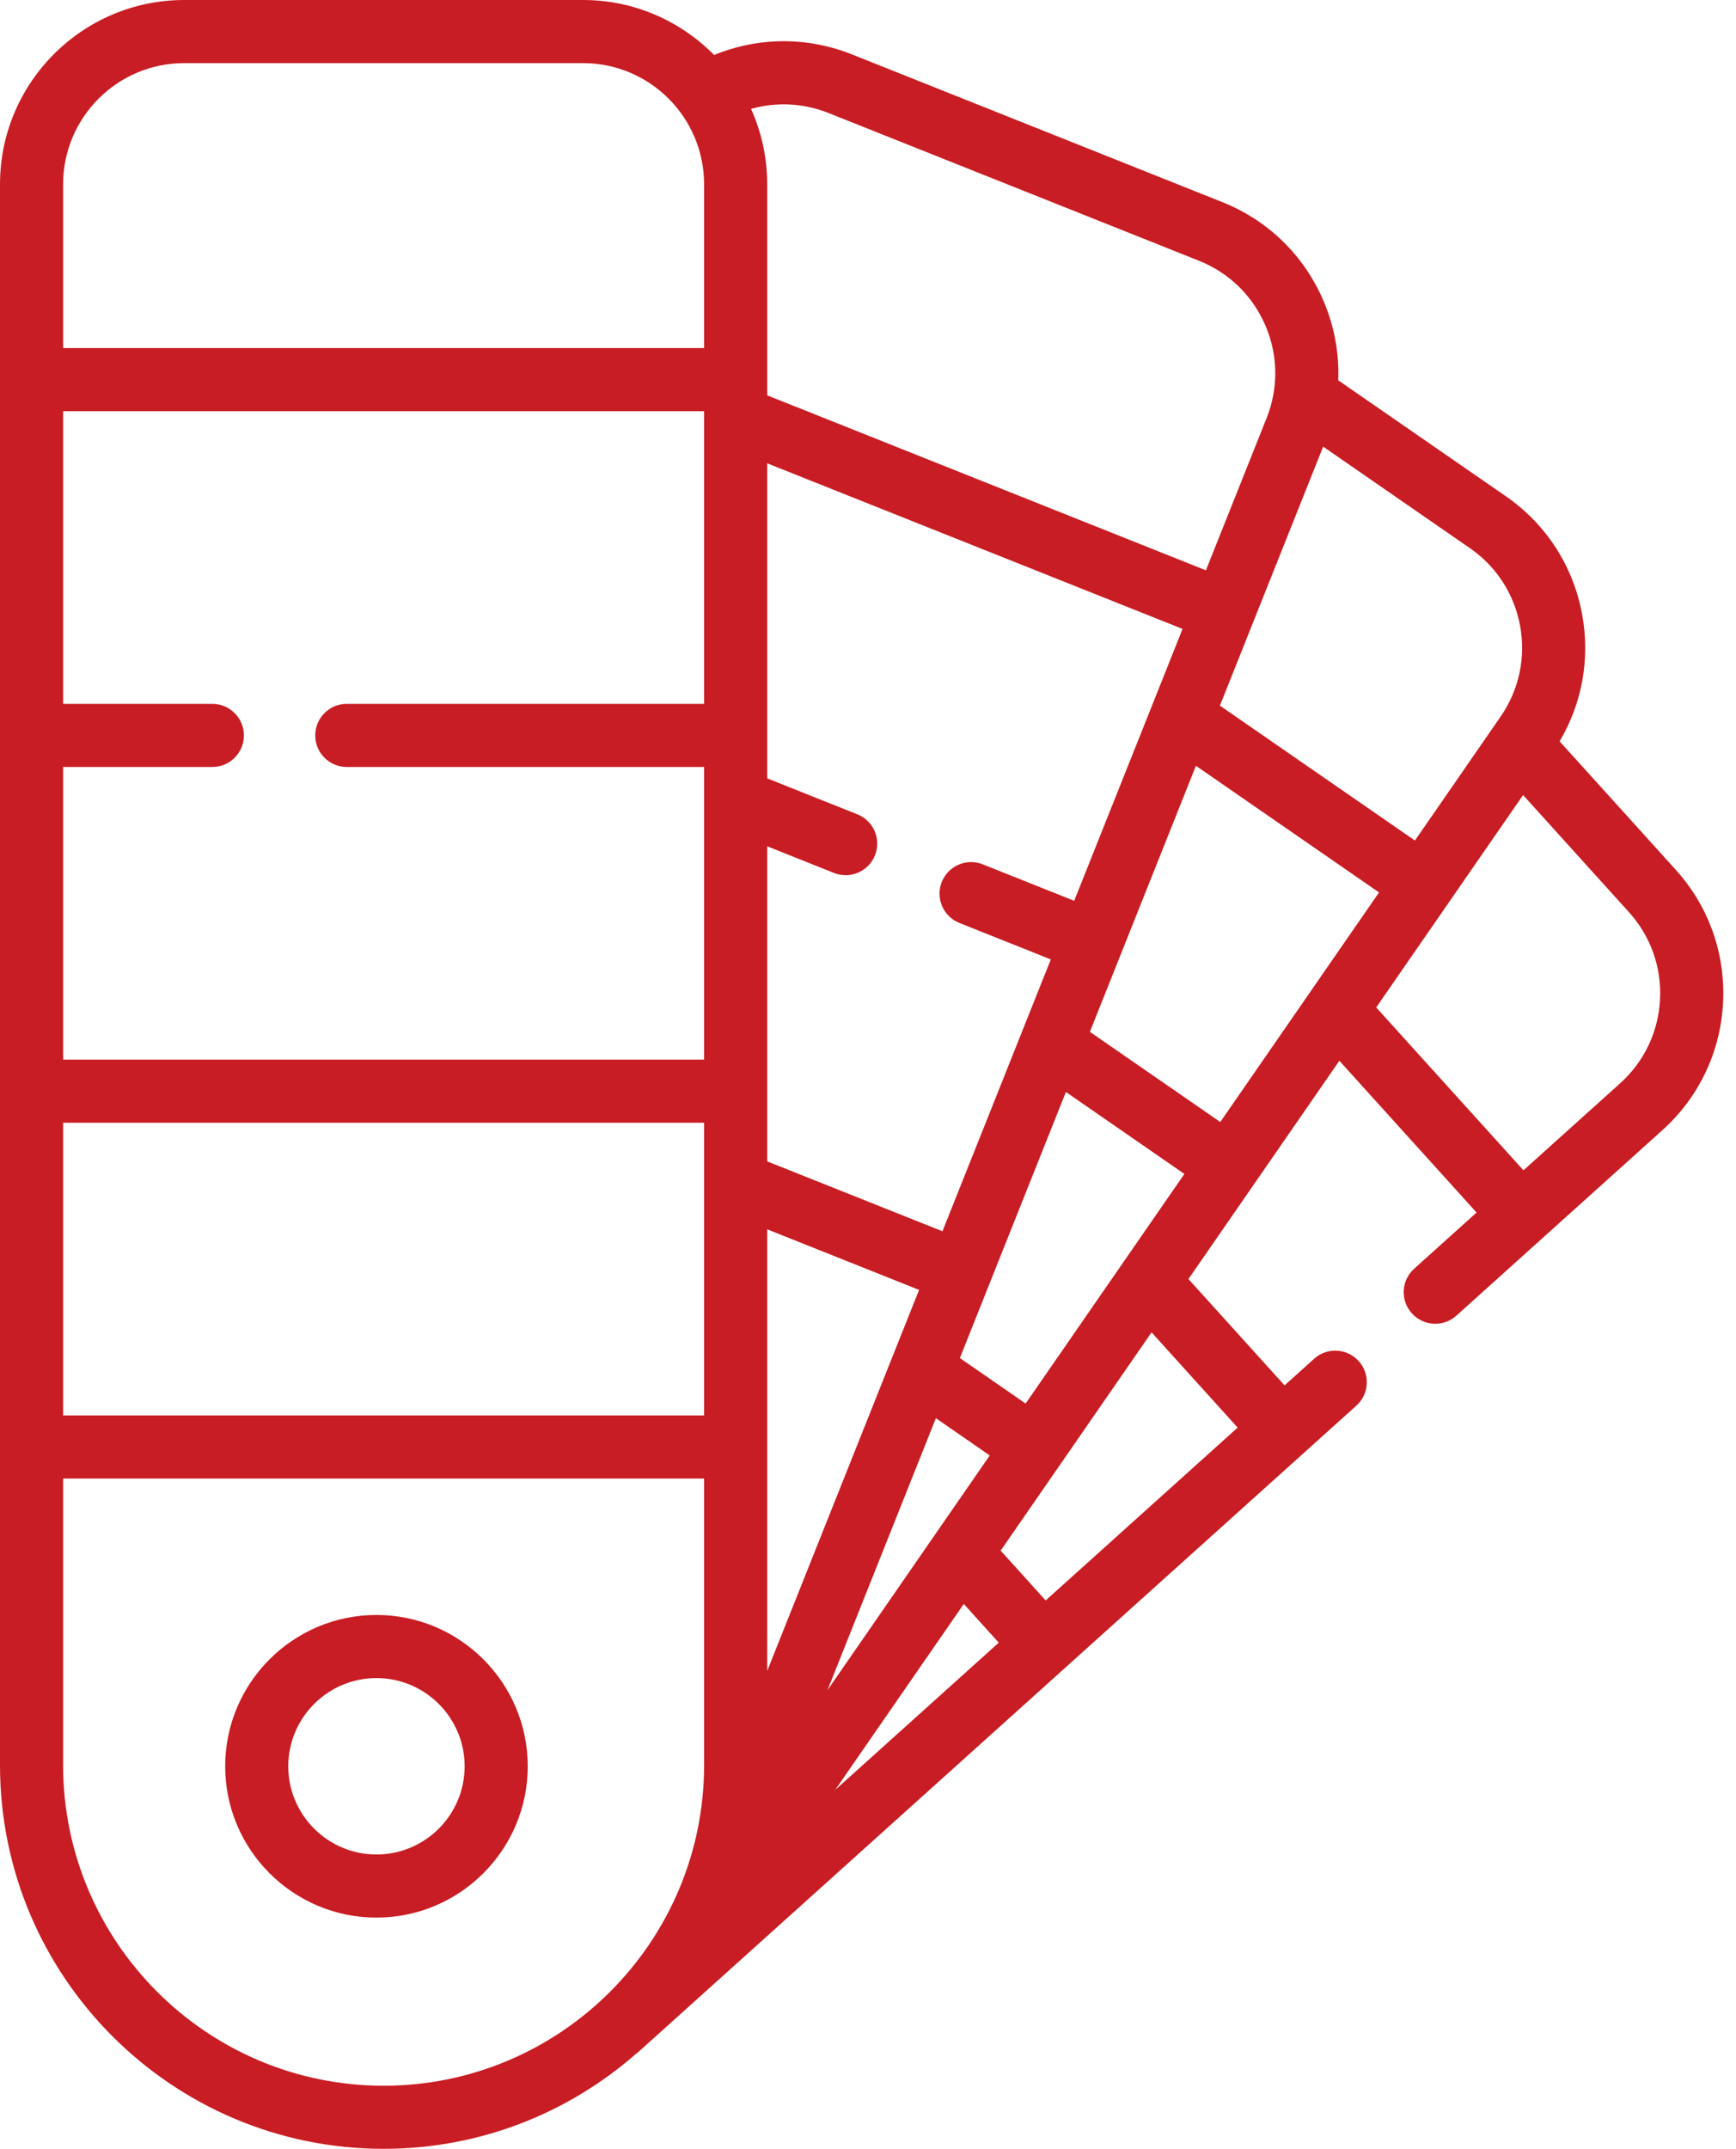 <svg width="80" height="99" viewBox="0 0 80 99" fill="none" xmlns="http://www.w3.org/2000/svg">
<path d="M77.222 40.071L71.871 34.154C72.911 32.397 73.282 30.349 72.912 28.32C72.506 26.09 71.255 24.151 69.39 22.861L61.67 17.522C61.719 16.276 61.49 15.024 60.983 13.844C60.087 11.761 58.435 10.152 56.328 9.312L39.257 2.505C37.188 1.68 34.933 1.703 32.909 2.534C31.368 0.971 29.229 0 26.867 0H8.488C3.808 0 0 3.808 0 8.488V81.323C0 91.07 7.93 99 17.677 99C22.113 99 26.172 97.357 29.279 94.649C29.324 94.617 29.367 94.583 29.409 94.546L62.505 64.761C63.102 64.224 63.15 63.305 62.613 62.708C62.076 62.111 61.156 62.063 60.56 62.6L59.197 63.827L54.767 58.928L61.722 48.871L68.045 55.864L65.168 58.453C64.571 58.99 64.523 59.91 65.06 60.506C65.347 60.825 65.743 60.988 66.141 60.988C66.487 60.988 66.835 60.865 67.113 60.615L76.618 52.06C78.3 50.54 79.289 48.455 79.403 46.191C79.517 43.926 78.742 41.753 77.222 40.071ZM70.052 28.841C70.319 30.308 69.999 31.791 69.151 33.017L65.204 38.725L56.217 32.51L60.975 20.577L67.736 25.253C68.962 26.1 69.785 27.375 70.052 28.841ZM56.234 51.694L50.225 47.538L55.112 35.281L63.55 41.116L56.234 51.694ZM47.264 64.664L44.233 62.568L49.12 50.309L54.58 54.086L47.264 64.664ZM49.502 41.502L45.289 39.822C44.543 39.524 43.698 39.888 43.4 40.633C43.103 41.379 43.466 42.225 44.212 42.522L48.425 44.202L43.431 56.727L35.355 53.507V38.991L38.432 40.218C38.608 40.288 38.791 40.321 38.97 40.321C39.547 40.321 40.094 39.975 40.321 39.406C40.618 38.66 40.255 37.814 39.509 37.517L35.355 35.861V21.345L54.496 28.976L49.502 41.502ZM32.447 32.428H15.98C15.177 32.428 14.527 33.079 14.527 33.882C14.527 34.685 15.177 35.336 15.98 35.336H32.447V48.82H2.908V35.336H9.785C10.588 35.336 11.239 34.685 11.239 33.882C11.239 33.079 10.588 32.428 9.785 32.428H2.908V18.944H32.447L32.447 32.428ZM2.908 51.727H32.447V65.211H2.908V51.727ZM35.355 56.637L42.354 59.428L35.355 76.983V56.637ZM44.414 73.897L46.026 75.68L38.491 82.461L44.414 73.897ZM38.132 77.87L43.128 65.338L45.611 67.055L38.132 77.87ZM38.18 5.206L55.251 12.013C56.636 12.565 57.723 13.623 58.312 14.993C58.716 15.934 58.852 16.945 58.718 17.935C58.716 17.947 58.715 17.958 58.713 17.97C58.651 18.408 58.536 18.842 58.368 19.264L55.572 26.276L35.355 18.214V8.488C35.355 7.252 35.087 6.078 34.61 5.017C35.776 4.687 37.023 4.745 38.18 5.206ZM8.488 2.908H26.867C29.944 2.908 32.447 5.411 32.447 8.488V16.037H2.908V8.488C2.908 5.411 5.411 2.908 8.488 2.908ZM2.908 81.323V68.119H32.447V81.323C32.447 89.467 25.822 96.093 17.677 96.093C9.533 96.093 2.908 89.467 2.908 81.323ZM57.035 65.772L48.187 73.735L46.113 71.441L53.068 61.384L57.035 65.772ZM76.499 46.044C76.424 47.533 75.774 48.904 74.67 49.901L70.206 53.919L63.42 46.415L70.188 36.629L75.064 42.021C76.064 43.127 76.574 44.556 76.499 46.044Z" fill="#C81D24"/>
<path d="M17.348 74.404C13.504 74.404 10.377 77.532 10.377 81.376C10.377 85.22 13.504 88.347 17.348 88.347C21.192 88.347 24.32 85.22 24.32 81.376C24.32 77.532 21.192 74.404 17.348 74.404ZM17.348 85.44C15.107 85.44 13.284 83.617 13.284 81.376C13.284 79.135 15.107 77.312 17.348 77.312C19.589 77.312 21.412 79.135 21.412 81.376C21.412 83.617 19.589 85.44 17.348 85.44Z" fill="#C81D24"/>
</svg>
